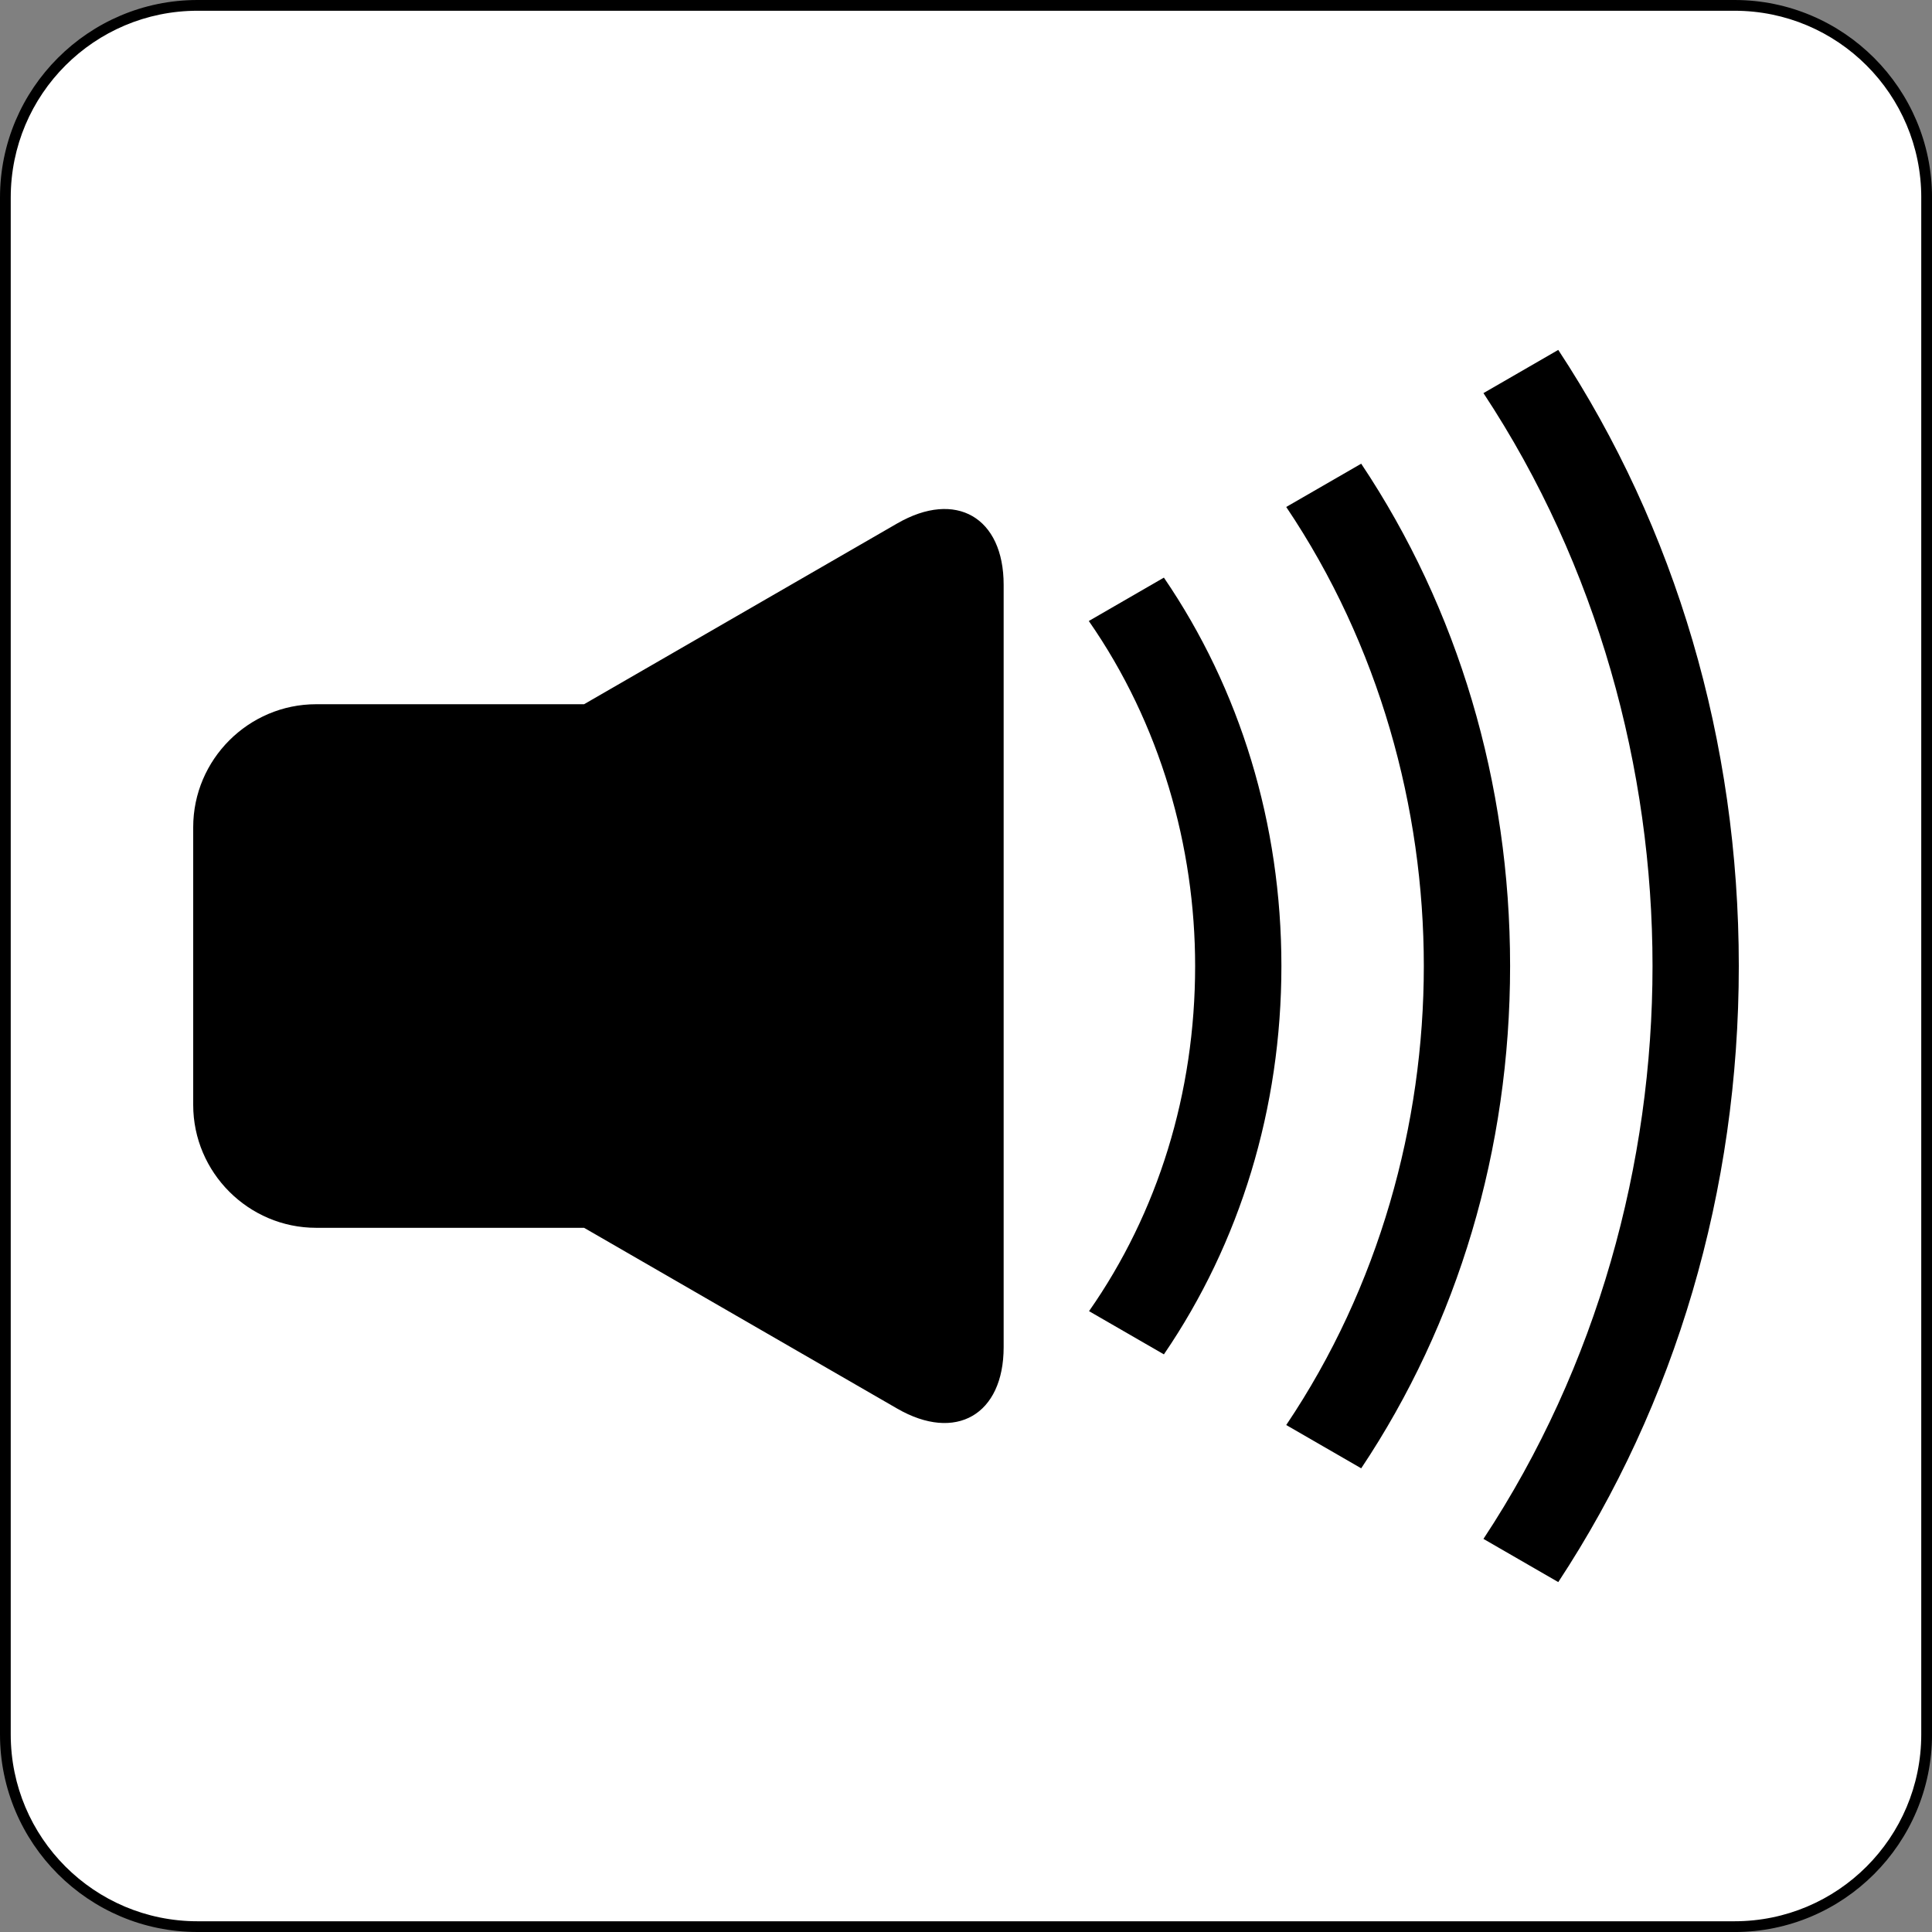 <svg xmlns="http://www.w3.org/2000/svg" viewBox="0 0 360 360" version="1.0"><rect x="0" y="0" width="360" height="360" fill="#808080" stroke="none"/><path d="M359 323.2c0 19.77-16.03 35.8-35.8 35.8H36.8C17.029 359 1 342.97 1 323.2V36.8C1 17.029 17.029 1 36.802 1h286.4c19.77 0 35.8 16.029 35.8 35.802v286.4z" fill="#FFF"/><path d="M323.2 360H36.8C16.506 360 0 343.49 0 323.2V36.8C0 16.506 16.506 0 36.795 0h286.41c20.29 0 36.8 16.506 36.8 36.795v286.41c0 20.29-16.51 36.8-36.8 36.8zM358 36.81c0-19.224-15.58-34.807-34.81-34.807H36.81C17.583 2.003 2 17.586 2 36.81V323.2C2 342.42 17.583 358 36.807 358h286.39c19.22 0 34.8-15.58 34.8-34.81V36.81z"/><g><path d="M202.88 115.71c13.369 19.213 19.815 42.095 19.815 64.29 0 23.655-6.937 45.978-19.769 64.314l13.949 8.052c14.207-20.802 21.896-45.871 21.896-72.366 0-26.497-7.688-51.568-21.897-72.369l-14 8.09zM239.67 94.467c17.308 25.714 25.638 56.077 25.638 85.533 0 29.458-8.33 59.819-25.639 85.532l13.972 8.066c18.03-27.016 27.743-59.41 27.743-93.599s-9.714-66.582-27.745-93.597l-13.97 8.064z"/><path d="M276.42 73.251c21.26 32.204 31.504 70.032 31.504 106.75 0 36.716-10.244 74.544-31.504 106.75l13.941 8.049c21.86-33.23 33.64-72.92 33.64-114.8s-11.778-81.575-33.642-114.8l-13.94 8.051zM167.18 97.535l-58.349 33.688H58.906c-12.598 0-22.905 10.31-22.905 22.91v51.748c0 12.598 10.307 22.904 22.905 22.904h49.928l58.348 33.687c10.908 6.299 19.834 1.146 19.834-11.453v-142.03c.01-12.6-8.92-17.753-19.83-11.455z"/></g></svg>
